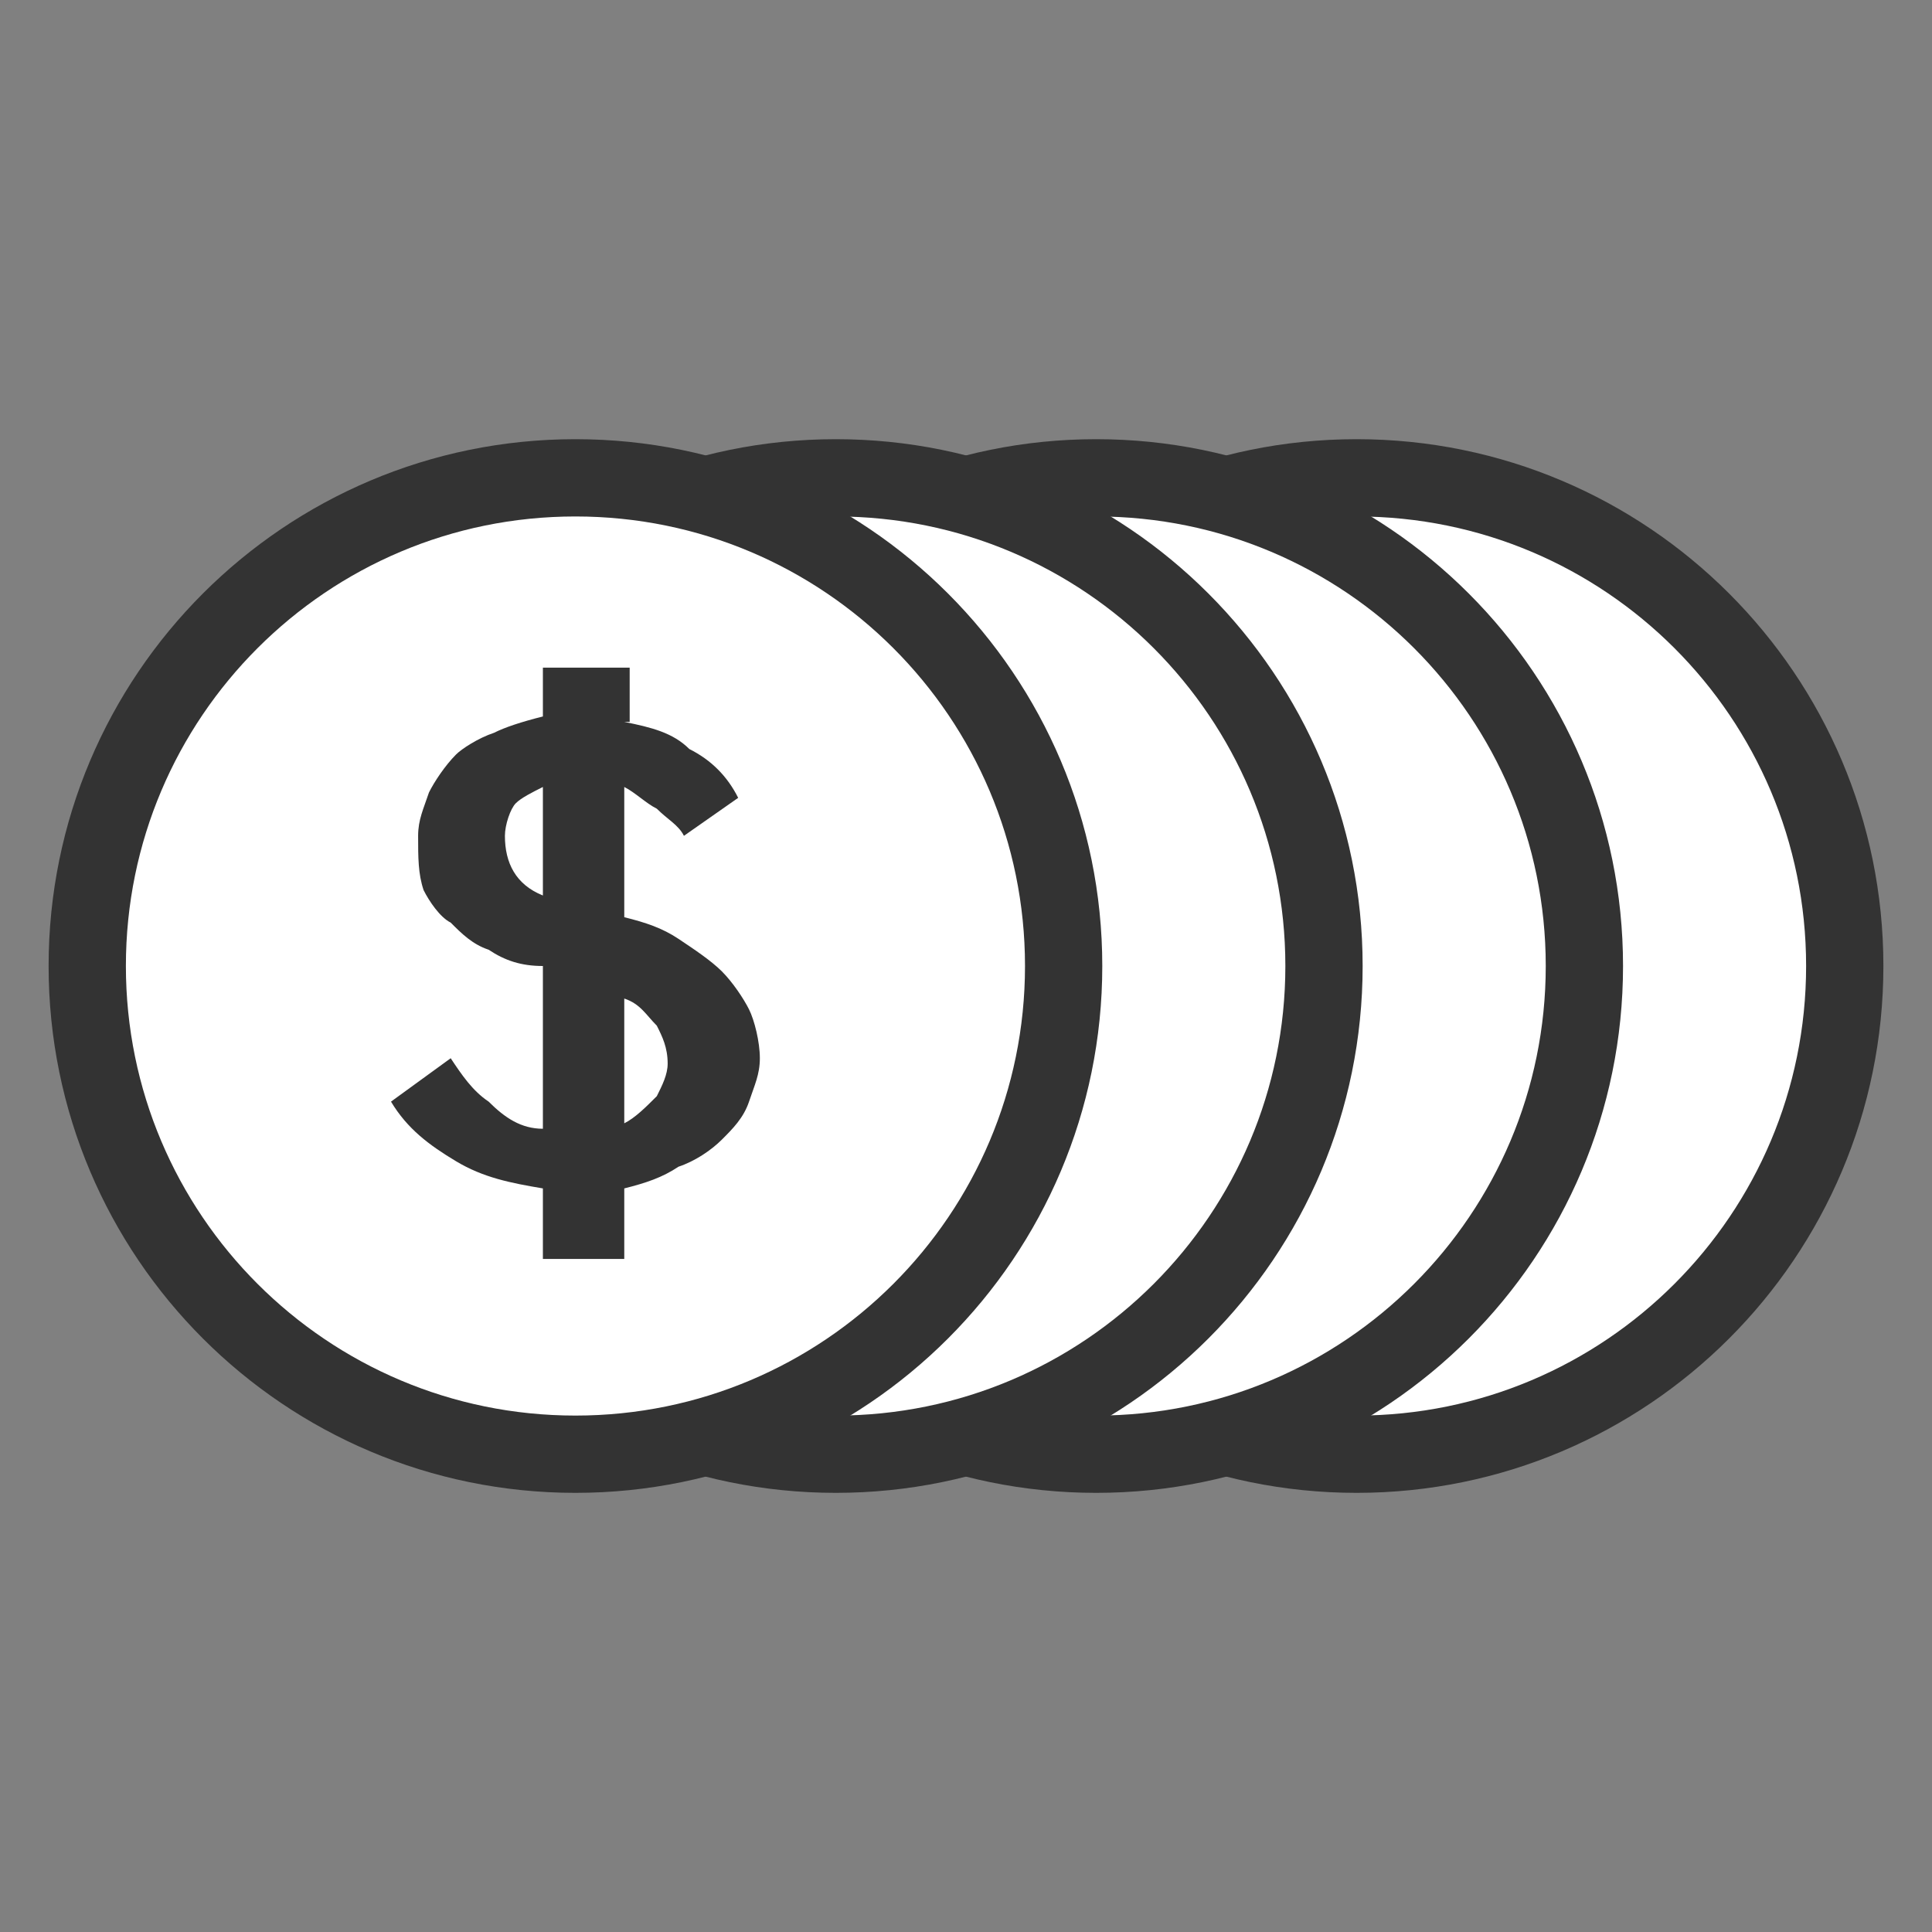 <svg width="50" height="50" viewBox="0 0 50 50" fill="none" xmlns="http://www.w3.org/2000/svg">
<rect x="0" y="0" width="50" height="50" fill="#808080" stroke="none"/>
<path d="M35.108 37.635C42.085 37.635 47.742 31.978 47.742 25C47.742 18.022 42.085 12.366 35.108 12.366C28.13 12.366 22.473 18.022 22.473 25C22.473 31.978 28.13 37.635 35.108 37.635Z" fill="white" stroke="#333333" stroke-width="2" stroke-miterlimit="10" stroke-linejoin="round"/>
<path d="M28.369 37.635C35.347 37.635 41.004 31.978 41.004 25C41.004 18.022 35.347 12.366 28.369 12.366C21.391 12.366 15.735 18.022 15.735 25C15.735 31.978 21.391 37.635 28.369 37.635Z" fill="white" stroke="#333333" stroke-width="2" stroke-miterlimit="10" stroke-linejoin="round"/>
<path d="M21.631 37.635C28.609 37.635 34.265 31.978 34.265 25C34.265 18.022 28.609 12.366 21.631 12.366C14.653 12.366 8.996 18.022 8.996 25C8.996 31.978 14.653 37.635 21.631 37.635Z" fill="white" stroke="#333333" stroke-width="2" stroke-miterlimit="10" stroke-linejoin="round"/>
<path d="M14.892 37.635C21.87 37.635 27.527 31.978 27.527 25C27.527 18.022 21.87 12.366 14.892 12.366C7.915 12.366 2.258 18.022 2.258 25C2.258 31.978 7.915 37.635 14.892 37.635Z" fill="white" stroke="#333333" stroke-width="2" stroke-miterlimit="10" stroke-linejoin="round"/>
<path d="M16.156 18.683C16.858 18.823 17.419 18.964 17.84 19.385C18.402 19.666 18.823 20.087 19.104 20.648L17.7 21.631C17.56 21.35 17.279 21.21 16.998 20.929C16.717 20.789 16.437 20.508 16.156 20.367V23.737C16.717 23.877 17.139 24.017 17.56 24.298C17.981 24.579 18.402 24.86 18.683 25.14C18.963 25.421 19.244 25.842 19.385 26.123C19.525 26.404 19.665 26.965 19.665 27.387C19.665 27.808 19.525 28.088 19.385 28.51C19.244 28.931 18.963 29.212 18.683 29.492C18.402 29.773 17.981 30.054 17.56 30.194C17.139 30.475 16.717 30.615 16.156 30.756V32.581H14.05V30.756C13.208 30.615 12.506 30.475 11.804 30.054C11.102 29.633 10.54 29.212 10.119 28.51L11.664 27.387C11.944 27.808 12.225 28.229 12.646 28.51C13.067 28.931 13.489 29.212 14.05 29.212V25C13.489 25 13.067 24.86 12.646 24.579C12.225 24.439 11.944 24.158 11.664 23.877C11.383 23.737 11.102 23.316 10.962 23.035C10.821 22.613 10.821 22.192 10.821 21.631C10.821 21.21 10.962 20.929 11.102 20.508C11.242 20.227 11.523 19.806 11.804 19.525C11.944 19.385 12.366 19.104 12.787 18.964C13.067 18.823 13.489 18.683 14.05 18.542V17.279H16.296V18.683H16.156ZM13.067 21.631C13.067 22.333 13.348 22.894 14.05 23.175V20.367C13.769 20.508 13.489 20.648 13.348 20.789C13.208 20.929 13.067 21.35 13.067 21.631ZM17.279 27.527C17.279 27.106 17.139 26.825 16.998 26.544C16.717 26.264 16.577 25.983 16.156 25.842V29.071C16.437 28.931 16.717 28.65 16.998 28.369C17.139 28.088 17.279 27.808 17.279 27.527Z" fill="#333333"/>
</svg>

